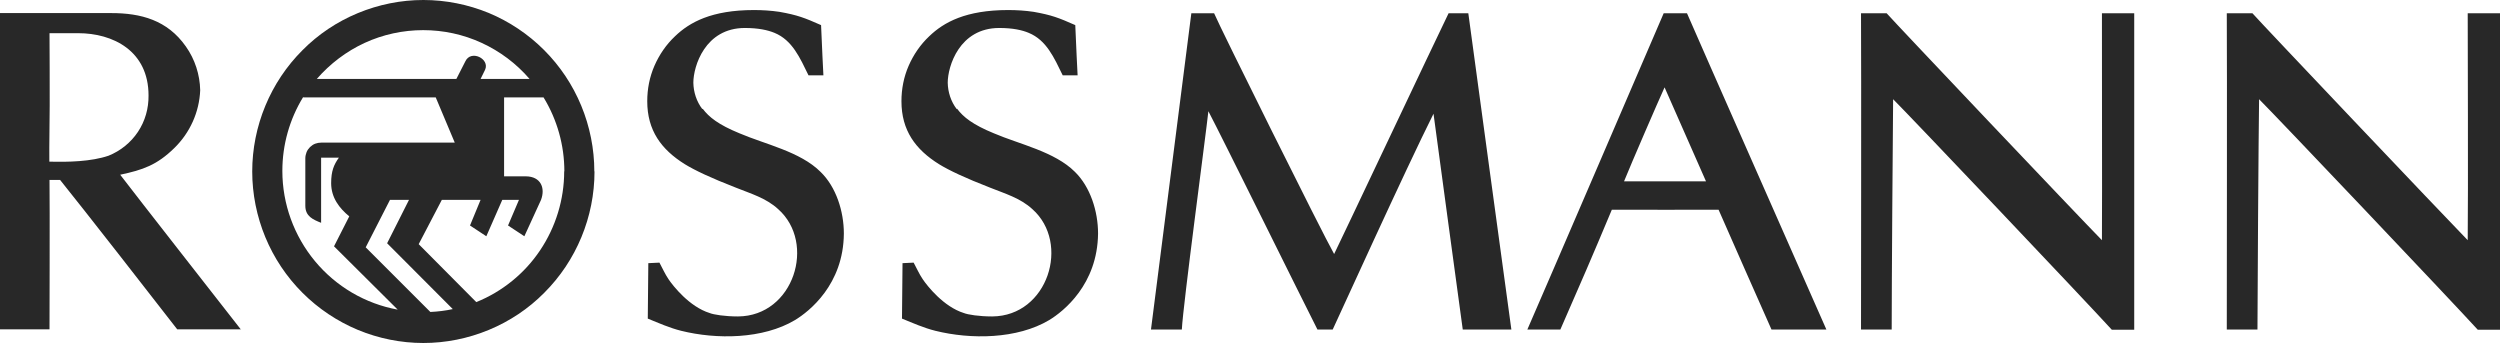 <?xml version="1.0" encoding="UTF-8"?>
<svg id="Layer_2" data-name="Layer 2" xmlns="http://www.w3.org/2000/svg" viewBox="0 0 139.36 19.1">
  <defs>
    <style>
      .cls-1 {
        fill: #282828;
      }
    </style>
  </defs>
  <g id="Layer_1-2" data-name="Layer 1">
    <path class="cls-1" d="M6.05,8.68c-.96.33-2.27.36-3.3.33-.01-.97.02-2.18.02-3.13,0-1.19,0-2.87-.01-4.03h1.6c1.93,0,3.92.98,3.92,3.47.01.72-.19,1.43-.59,2.03-.4.6-.97,1.06-1.64,1.33h0ZM13.43,18.37c-1.32-1.69-5.69-7.27-6.73-8.63,1.27-.27,2.05-.54,3.02-1.49.87-.85,1.39-2,1.44-3.22-.02-.87-.29-1.72-.8-2.44-1.03-1.47-2.51-1.86-4.15-1.86H0v17.63h2.76s.02-6.95,0-8.33h.59c1.19,1.47,5.51,7.01,6.53,8.33h3.56ZM39.15,6.08c-.32-.42-.49-.94-.5-1.47,0-.91.65-3.05,2.87-3.05.77,0,1.28.12,1.65.27,1,.41,1.42,1.39,1.9,2.37h.83s-.1-1.95-.13-2.8c-.93-.41-1.31-.56-2.32-.74-.47-.07-.95-.1-1.42-.1-2.36,0-3.59.68-4.4,1.46-.49.46-.88,1.03-1.15,1.65-.27.62-.4,1.29-.4,1.97,0,1.63.78,2.69,2.09,3.51.57.35,1.46.77,2.85,1.31.82.33,1.69.58,2.36,1.2,2.13,1.89.87,5.96-2.24,5.98-.73,0-1.36-.1-1.58-.19-1.13-.35-2.04-1.51-2.29-1.88-.21-.31-.34-.62-.51-.93l-.62.03-.03,3.09c.61.25,1.22.52,1.86.68,1.97.49,4.56.47,6.35-.6.79-.48,2.7-1.98,2.72-4.82,0-1.24-.43-2.6-1.3-3.44-1.13-1.13-3.1-1.54-4.52-2.15-1.17-.48-1.7-.9-2.05-1.37h0ZM53.33,6.08c-.32-.42-.49-.94-.5-1.47,0-.91.65-3.05,2.87-3.05.77,0,1.28.12,1.64.27,1,.41,1.42,1.39,1.9,2.37h.83s-.1-1.95-.13-2.8c-.93-.41-1.31-.56-2.32-.74-.47-.07-.95-.1-1.42-.1-2.36,0-3.59.68-4.4,1.46-.49.46-.88,1.03-1.15,1.65-.27.62-.4,1.29-.4,1.97,0,1.63.78,2.69,2.09,3.51.57.35,1.46.77,2.85,1.31.82.33,1.69.58,2.36,1.2,2.13,1.89.87,5.96-2.24,5.98-.73,0-1.36-.1-1.58-.19-1.13-.35-2.04-1.51-2.29-1.88-.21-.31-.34-.62-.51-.93l-.62.03-.03,3.09c.61.25,1.22.52,1.86.68,1.97.49,4.56.47,6.35-.6.79-.48,2.69-1.98,2.72-4.82,0-1.24-.43-2.6-1.29-3.44-1.13-1.13-3.1-1.54-4.52-2.15-1.17-.48-1.7-.9-2.05-1.37ZM81.54,18.37h2.71c-.21-1.48-2.25-16.54-2.4-17.63h-1.1c-.68,1.39-6.13,12.93-6.38,13.42-.67-1.18-6.4-12.71-6.69-13.42h-1.27l-2.25,17.63h1.72c.07-1.39,1.34-10.86,1.48-12.17.74,1.4,5.19,10.42,6.08,12.17h.85c.25-.53,4.08-8.96,5.62-12.03.3,2.29,1.38,10.16,1.63,12.03h0ZM95.1,10.11h-4.57c.4-.99,1.92-4.5,2.26-5.24l2.31,5.24ZM98.76,18.37h3.05c-.43-.98-7.41-16.78-7.77-17.63h-1.3c-.55,1.28-6.68,15.53-7.6,17.63h1.84c1.18-2.7,1.69-3.86,2.87-6.68,1.15.01,4.95,0,5.95,0,1.01,2.31,1.93,4.37,2.95,6.68h0ZM118.97,18.37V.74h-1.8c-.01,1.42.02,10.17,0,12.65-1.44-1.47-11.5-12.08-12-12.65h-1.43c.02,2.94,0,16.26,0,17.63h1.71c0-2.46.06-10.93.08-12.84.85.84,10.74,11.26,12.19,12.85h1.25ZM139.36,18.37V.74h-1.8c0,1.11.03,10.17,0,12.65-1.43-1.47-11.5-12.08-12-12.65h-1.43c.02,2.7,0,16.26,0,17.63h1.71c0-1.46.06-10.93.09-12.84.85.84,10.74,11.26,12.19,12.85h1.26Z"/>
    <path class="cls-1" d="M31.45,9.55c0,1.57-.47,3.1-1.34,4.4-.87,1.3-2.12,2.31-3.56,2.89l-3.21-3.23,1.29-2.47h2.16l-.59,1.43.91.6.89-2.03h.93l-.61,1.43.91.6.93-2.03c.25-.67-.02-1.3-.84-1.31h-1.22v-4.4h2.2c.76,1.24,1.16,2.67,1.16,4.12h0ZM29.53,4.4h-2.74l.25-.51c.28-.61-.79-1.14-1.1-.47l-.5.98h-7.78c.74-.85,1.65-1.54,2.67-2.01,1.02-.47,2.14-.71,3.26-.71,1.13,0,2.24.24,3.26.71,1.02.47,1.93,1.15,2.67,2.01h0ZM16.91,5.43h7.38l1.06,2.52h-7.44c-.12,0-.23.02-.34.06-.11.04-.2.11-.29.19-.08.08-.15.18-.19.28-.04.11-.07.22-.07.34v2.65c0,.59.43.77.88.95v-3.63h.99c-.28.39-.43.75-.43,1.42,0,.81.46,1.4,1.01,1.85l-.85,1.67,3.55,3.53c-1.81-.33-3.44-1.29-4.61-2.7s-1.82-3.19-1.82-5.03c0-1.46.4-2.88,1.16-4.12h0ZM20.39,13.78l1.35-2.64h1.06l-1.22,2.42,3.66,3.67c-.41.09-.83.14-1.25.16l-3.61-3.61ZM33.13,9.55c0-1.25-.25-2.5-.73-3.66-.48-1.16-1.18-2.21-2.07-3.1-.89-.89-1.94-1.59-3.09-2.07C26.09.25,24.85,0,23.6,0c-1.25,0-2.49.25-3.65.73-1.16.48-2.21,1.18-3.09,2.07-.89.89-1.59,1.94-2.07,3.1-.48,1.16-.73,2.4-.73,3.66,0,1.25.25,2.5.73,3.66.48,1.16,1.18,2.21,2.07,3.1.89.89,1.94,1.59,3.09,2.07,1.16.48,2.4.73,3.65.73,1.25,0,2.49-.25,3.65-.73,1.16-.48,2.21-1.18,3.09-2.07.89-.89,1.59-1.94,2.07-3.1.48-1.16.73-2.4.73-3.66Z"/>
  </g>
</svg>